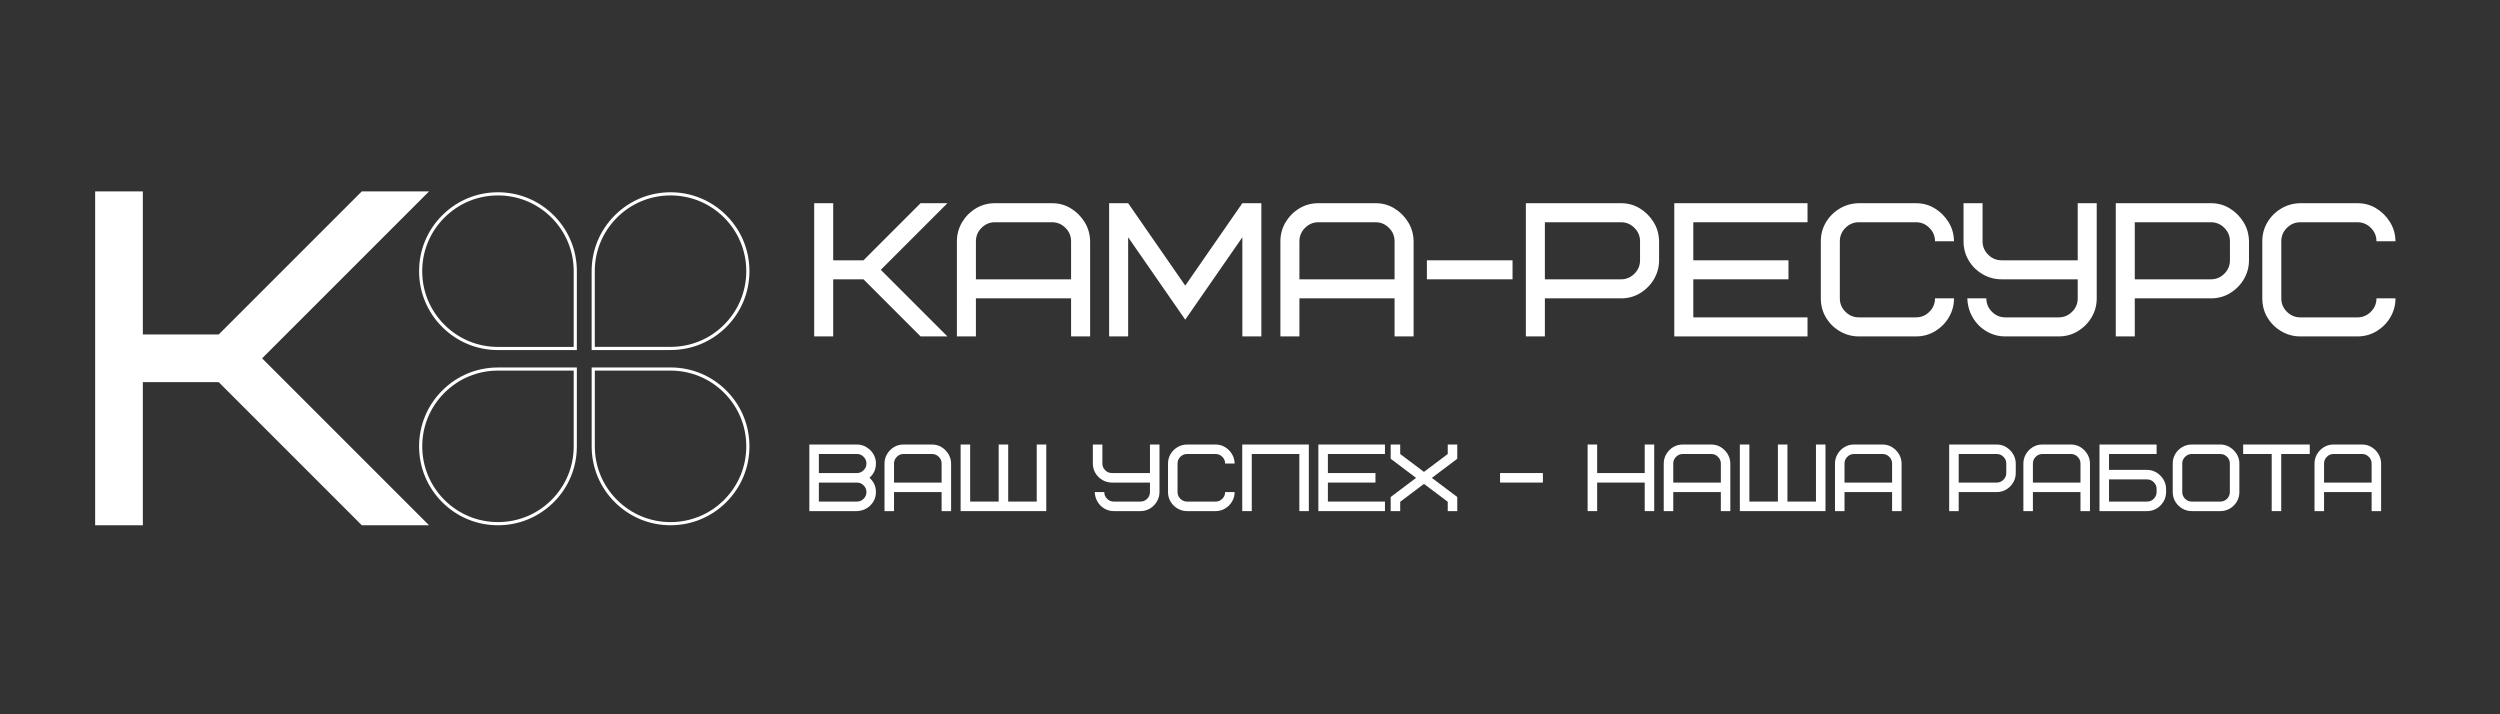 <svg xmlns="http://www.w3.org/2000/svg" xmlns:xlink="http://www.w3.org/1999/xlink" width="350" viewBox="0 0 262.5 75" height="100" preserveAspectRatio="xMidYMid meet"><rect x="0" y="0" width="262.5" height="75" fill="#333333" stroke="none"/><defs><g></g><clipPath id="bd008691bc"><path d="M 44.004 38.586 L 60.695 38.586 L 60.695 55.277 L 44.004 55.277 Z M 44.004 38.586 " clip-rule="nonzero"></path></clipPath><clipPath id="eecb2f1a1b"><path d="M 62.125 38.457 L 78.816 38.457 L 78.816 55.152 L 62.125 55.152 Z M 62.125 38.457 " clip-rule="nonzero"></path></clipPath><clipPath id="1c37547961"><path d="M 62 20.062 L 78.691 20.062 L 78.691 36.754 L 62 36.754 Z M 62 20.062 " clip-rule="nonzero"></path></clipPath><clipPath id="79eae7b5b8"><path d="M 44 20.188 L 60.57 20.188 L 60.57 36.883 L 44 36.883 Z M 44 20.188 " clip-rule="nonzero"></path></clipPath></defs><g fill="#ffffff" fill-opacity="1"><g transform="translate(84.49, 35.324)"><g><path d="M 14.988 -13.988 L 7.992 -6.992 L 14.988 0 L 12.168 0 L 6.176 -5.996 L 2.996 -5.996 L 2.996 0 L 1 0 L 1 -13.988 L 2.996 -13.988 L 2.996 -7.992 L 6.176 -7.992 L 12.168 -13.988 Z M 14.988 -13.988 "></path></g></g></g><g fill="#ffffff" fill-opacity="1"><g transform="translate(99.475, 35.324)"><g><path d="M 10.992 -11.988 L 4.996 -11.988 C 4.449 -11.988 3.98 -11.793 3.586 -11.398 C 3.195 -11.008 2.996 -10.539 2.996 -9.992 L 2.996 -5.996 L 12.988 -5.996 L 12.988 -9.992 C 12.988 -10.539 12.793 -11.008 12.398 -11.398 C 12.008 -11.793 11.535 -11.988 10.992 -11.988 Z M 14.988 -9.992 L 14.988 0 L 12.988 0 L 12.988 -3.996 L 2.996 -3.996 L 2.996 0 L 1 0 L 1 -9.992 C 1 -10.699 1.176 -11.352 1.527 -11.961 C 1.883 -12.566 2.359 -13.055 2.969 -13.43 C 3.574 -13.801 4.25 -13.988 4.996 -13.988 L 10.992 -13.988 C 11.711 -13.988 12.367 -13.809 12.957 -13.449 C 13.551 -13.09 14.035 -12.609 14.406 -12.008 C 14.781 -11.41 14.973 -10.738 14.988 -9.992 Z M 14.988 -9.992 "></path></g></g></g><g fill="#ffffff" fill-opacity="1"><g transform="translate(115.459, 35.324)"><g><path d="M 8.992 -1.758 L 2.996 -10.41 L 2.996 0 L 1 0 L 1 -13.988 L 2.996 -13.988 L 8.992 -5.336 L 14.988 -13.988 L 16.984 -13.988 L 16.984 0 L 14.988 0 L 14.988 -10.41 Z M 8.992 -1.758 "></path></g></g></g><g fill="#ffffff" fill-opacity="1"><g transform="translate(133.442, 35.324)"><g><path d="M 10.992 -11.988 L 4.996 -11.988 C 4.449 -11.988 3.98 -11.793 3.586 -11.398 C 3.195 -11.008 2.996 -10.539 2.996 -9.992 L 2.996 -5.996 L 12.988 -5.996 L 12.988 -9.992 C 12.988 -10.539 12.793 -11.008 12.398 -11.398 C 12.008 -11.793 11.535 -11.988 10.992 -11.988 Z M 14.988 -9.992 L 14.988 0 L 12.988 0 L 12.988 -3.996 L 2.996 -3.996 L 2.996 0 L 1 0 L 1 -9.992 C 1 -10.699 1.176 -11.352 1.527 -11.961 C 1.883 -12.566 2.359 -13.055 2.969 -13.43 C 3.574 -13.801 4.25 -13.988 4.996 -13.988 L 10.992 -13.988 C 11.711 -13.988 12.367 -13.809 12.957 -13.449 C 13.551 -13.09 14.035 -12.609 14.406 -12.008 C 14.781 -11.41 14.973 -10.738 14.988 -9.992 Z M 14.988 -9.992 "></path></g></g></g><g fill="#ffffff" fill-opacity="1"><g transform="translate(149.426, 35.324)"><g><path d="M 0.398 -7.992 L 9.391 -7.992 L 9.391 -5.996 L 0.398 -5.996 Z M 0.398 -7.992 "></path></g></g></g><g fill="#ffffff" fill-opacity="1"><g transform="translate(159.216, 35.324)"><g><path d="M 12.988 -7.992 L 12.988 -9.992 C 12.988 -10.539 12.793 -11.008 12.398 -11.398 C 12.008 -11.793 11.535 -11.988 10.992 -11.988 L 2.996 -11.988 L 2.996 -5.996 L 10.992 -5.996 C 11.535 -5.996 12.008 -6.191 12.398 -6.586 C 12.793 -6.977 12.988 -7.445 12.988 -7.992 Z M 14.988 -9.992 L 14.988 -7.992 C 14.988 -7.285 14.809 -6.633 14.457 -6.023 C 14.105 -5.418 13.625 -4.93 13.02 -4.555 C 12.414 -4.184 11.738 -3.996 10.992 -3.996 L 2.996 -3.996 L 2.996 0 L 1 0 L 1 -13.988 L 10.992 -13.988 C 11.711 -13.988 12.367 -13.809 12.957 -13.449 C 13.551 -13.09 14.035 -12.609 14.406 -12.008 C 14.781 -11.41 14.973 -10.738 14.988 -9.992 Z M 14.988 -9.992 "></path></g></g></g><g fill="#ffffff" fill-opacity="1"><g transform="translate(174.801, 35.324)"><g><path d="M 2.996 -11.988 L 2.996 -7.992 L 12.988 -7.992 L 12.988 -5.996 L 2.996 -5.996 L 2.996 -2 L 14.988 -2 L 14.988 0 L 1 0 L 1 -13.988 L 14.988 -13.988 L 14.988 -11.988 Z M 2.996 -11.988 "></path></g></g></g><g fill="#ffffff" fill-opacity="1"><g transform="translate(190.386, 35.324)"><g><path d="M 4.797 -13.988 L 10.789 -13.988 C 11.512 -13.988 12.168 -13.809 12.758 -13.449 C 13.352 -13.09 13.836 -12.609 14.207 -12.008 C 14.582 -11.41 14.773 -10.738 14.785 -9.992 L 12.789 -9.992 C 12.789 -10.539 12.594 -11.008 12.199 -11.398 C 11.805 -11.793 11.336 -11.988 10.789 -11.988 L 4.797 -11.988 C 4.25 -11.988 3.781 -11.793 3.387 -11.398 C 2.992 -11.008 2.797 -10.539 2.797 -9.992 L 2.797 -3.996 C 2.797 -3.449 2.992 -2.98 3.387 -2.586 C 3.781 -2.195 4.25 -2 4.797 -2 L 10.789 -2 C 11.336 -2 11.805 -2.195 12.199 -2.586 C 12.594 -2.98 12.789 -3.449 12.789 -3.996 L 14.785 -3.996 C 14.785 -3.289 14.609 -2.633 14.258 -2.027 C 13.906 -1.422 13.426 -0.934 12.82 -0.559 C 12.211 -0.188 11.535 0 10.789 0 L 4.797 0 C 4.09 0 3.43 -0.176 2.816 -0.531 C 2.203 -0.883 1.715 -1.363 1.348 -1.969 C 0.984 -2.574 0.801 -3.25 0.801 -3.996 L 0.801 -9.992 C 0.801 -10.711 0.977 -11.371 1.328 -11.969 C 1.684 -12.57 2.16 -13.051 2.77 -13.418 C 3.375 -13.785 4.051 -13.973 4.797 -13.988 Z M 4.797 -13.988 "></path></g></g></g><g fill="#ffffff" fill-opacity="1"><g transform="translate(205.371, 35.324)"><g><path d="M 5.195 -2 L 10.789 -2 C 11.336 -2 11.805 -2.195 12.199 -2.586 C 12.594 -2.98 12.789 -3.449 12.789 -3.996 L 12.789 -5.996 L 4.797 -5.996 C 4.09 -5.996 3.43 -6.172 2.816 -6.523 C 2.203 -6.879 1.715 -7.355 1.348 -7.965 C 0.984 -8.57 0.801 -9.246 0.801 -9.992 L 0.801 -13.988 L 2.797 -13.988 L 2.797 -9.992 C 2.797 -9.445 2.992 -8.977 3.387 -8.582 C 3.781 -8.191 4.25 -7.992 4.797 -7.992 L 12.789 -7.992 L 12.789 -13.988 L 14.785 -13.988 L 14.785 -3.996 C 14.785 -3.289 14.609 -2.633 14.258 -2.027 C 13.906 -1.422 13.426 -0.934 12.82 -0.559 C 12.211 -0.188 11.535 0 10.789 0 L 5.195 0 C 4.477 0 3.816 -0.176 3.219 -0.531 C 2.617 -0.883 2.137 -1.363 1.777 -1.969 C 1.418 -2.574 1.227 -3.25 1.199 -3.996 L 3.195 -3.996 C 3.195 -3.449 3.395 -2.98 3.785 -2.586 C 4.18 -2.195 4.648 -2 5.195 -2 Z M 5.195 -2 "></path></g></g></g><g fill="#ffffff" fill-opacity="1"><g transform="translate(221.156, 35.324)"><g><path d="M 12.988 -7.992 L 12.988 -9.992 C 12.988 -10.539 12.793 -11.008 12.398 -11.398 C 12.008 -11.793 11.535 -11.988 10.992 -11.988 L 2.996 -11.988 L 2.996 -5.996 L 10.992 -5.996 C 11.535 -5.996 12.008 -6.191 12.398 -6.586 C 12.793 -6.977 12.988 -7.445 12.988 -7.992 Z M 14.988 -9.992 L 14.988 -7.992 C 14.988 -7.285 14.809 -6.633 14.457 -6.023 C 14.105 -5.418 13.625 -4.93 13.02 -4.555 C 12.414 -4.184 11.738 -3.996 10.992 -3.996 L 2.996 -3.996 L 2.996 0 L 1 0 L 1 -13.988 L 10.992 -13.988 C 11.711 -13.988 12.367 -13.809 12.957 -13.449 C 13.551 -13.09 14.035 -12.609 14.406 -12.008 C 14.781 -11.41 14.973 -10.738 14.988 -9.992 Z M 14.988 -9.992 "></path></g></g></g><g fill="#ffffff" fill-opacity="1"><g transform="translate(236.74, 35.324)"><g><path d="M 4.797 -13.988 L 10.789 -13.988 C 11.512 -13.988 12.168 -13.809 12.758 -13.449 C 13.352 -13.09 13.836 -12.609 14.207 -12.008 C 14.582 -11.41 14.773 -10.738 14.785 -9.992 L 12.789 -9.992 C 12.789 -10.539 12.594 -11.008 12.199 -11.398 C 11.805 -11.793 11.336 -11.988 10.789 -11.988 L 4.797 -11.988 C 4.25 -11.988 3.781 -11.793 3.387 -11.398 C 2.992 -11.008 2.797 -10.539 2.797 -9.992 L 2.797 -3.996 C 2.797 -3.449 2.992 -2.98 3.387 -2.586 C 3.781 -2.195 4.25 -2 4.797 -2 L 10.789 -2 C 11.336 -2 11.805 -2.195 12.199 -2.586 C 12.594 -2.98 12.789 -3.449 12.789 -3.996 L 14.785 -3.996 C 14.785 -3.289 14.609 -2.633 14.258 -2.027 C 13.906 -1.422 13.426 -0.934 12.82 -0.559 C 12.211 -0.188 11.535 0 10.789 0 L 4.797 0 C 4.09 0 3.43 -0.176 2.816 -0.531 C 2.203 -0.883 1.715 -1.363 1.348 -1.969 C 0.984 -2.574 0.801 -3.25 0.801 -3.996 L 0.801 -9.992 C 0.801 -10.711 0.977 -11.371 1.328 -11.969 C 1.684 -12.57 2.16 -13.051 2.77 -13.418 C 3.375 -13.785 4.051 -13.973 4.797 -13.988 Z M 4.797 -13.988 "></path></g></g></g><g fill="#ffffff" fill-opacity="1"><g transform="translate(84.481, 53.666)"><g><path d="M 5.496 0 L 0.5 0 L 0.5 -6.992 L 5.496 -6.992 C 5.848 -6.992 6.176 -6.902 6.48 -6.723 C 6.781 -6.543 7.027 -6.305 7.215 -6.004 C 7.398 -5.703 7.492 -5.367 7.492 -4.996 C 7.492 -4.395 7.266 -3.898 6.812 -3.496 C 7.266 -3.098 7.492 -2.598 7.492 -2 C 7.492 -1.637 7.406 -1.309 7.23 -1.008 C 7.051 -0.711 6.812 -0.469 6.508 -0.289 C 6.207 -0.109 5.867 -0.012 5.496 0 Z M 5.496 -2.996 L 1.5 -2.996 L 1.5 -1 L 5.496 -1 C 5.77 -1 6.004 -1.098 6.199 -1.293 C 6.395 -1.492 6.496 -1.727 6.496 -2 C 6.496 -2.27 6.395 -2.508 6.199 -2.703 C 6.004 -2.898 5.77 -2.996 5.496 -2.996 Z M 1.5 -5.996 L 1.5 -3.996 L 5.496 -3.996 C 5.77 -3.996 6.004 -4.094 6.199 -4.293 C 6.395 -4.488 6.496 -4.723 6.496 -4.996 C 6.496 -5.27 6.395 -5.504 6.199 -5.699 C 6.004 -5.898 5.77 -5.996 5.496 -5.996 Z M 1.5 -5.996 "></path></g></g></g><g fill="#ffffff" fill-opacity="1"><g transform="translate(92.373, 53.666)"><g><path d="M 5.496 -5.996 L 2.496 -5.996 C 2.227 -5.996 1.988 -5.898 1.793 -5.699 C 1.598 -5.504 1.5 -5.27 1.5 -4.996 L 1.5 -2.996 L 6.496 -2.996 L 6.496 -4.996 C 6.496 -5.27 6.395 -5.504 6.199 -5.699 C 6.004 -5.898 5.77 -5.996 5.496 -5.996 Z M 7.492 -4.996 L 7.492 0 L 6.496 0 L 6.496 -2 L 1.5 -2 L 1.5 0 L 0.5 0 L 0.5 -4.996 C 0.5 -5.348 0.586 -5.676 0.766 -5.98 C 0.941 -6.281 1.18 -6.527 1.484 -6.715 C 1.785 -6.902 2.125 -6.992 2.496 -6.992 L 5.496 -6.992 C 5.855 -6.992 6.184 -6.902 6.48 -6.723 C 6.777 -6.543 7.016 -6.305 7.203 -6.004 C 7.391 -5.703 7.488 -5.367 7.492 -4.996 Z M 7.492 -4.996 "></path></g></g></g><g fill="#ffffff" fill-opacity="1"><g transform="translate(100.365, 53.666)"><g><path d="M 1.5 -6.992 L 1.5 -1 L 4.496 -1 L 4.496 -6.992 L 5.496 -6.992 L 5.496 -1 L 8.492 -1 L 8.492 -6.992 L 9.492 -6.992 L 9.492 0 L 0.5 0 L 0.5 -6.992 Z M 1.5 -6.992 "></path></g></g></g><g fill="#ffffff" fill-opacity="1"><g transform="translate(110.355, 53.666)"><g></g></g></g><g fill="#ffffff" fill-opacity="1"><g transform="translate(114.351, 53.666)"><g><path d="M 2.598 -1 L 5.395 -1 C 5.668 -1 5.902 -1.098 6.102 -1.293 C 6.297 -1.492 6.395 -1.727 6.395 -2 L 6.395 -2.996 L 2.398 -2.996 C 2.043 -2.996 1.715 -3.086 1.41 -3.262 C 1.102 -3.438 0.859 -3.68 0.676 -3.98 C 0.492 -4.285 0.398 -4.621 0.398 -4.996 L 0.398 -6.992 L 1.398 -6.992 L 1.398 -4.996 C 1.398 -4.723 1.496 -4.488 1.695 -4.293 C 1.891 -4.094 2.125 -3.996 2.398 -3.996 L 6.395 -3.996 L 6.395 -6.992 L 7.395 -6.992 L 7.395 -2 C 7.395 -1.645 7.305 -1.316 7.129 -1.016 C 6.953 -0.711 6.711 -0.465 6.41 -0.281 C 6.105 -0.094 5.77 0 5.395 0 L 2.598 0 C 2.238 0 1.91 -0.09 1.609 -0.266 C 1.309 -0.441 1.07 -0.68 0.891 -0.984 C 0.711 -1.289 0.613 -1.625 0.598 -2 L 1.598 -2 C 1.598 -1.727 1.695 -1.492 1.895 -1.293 C 2.09 -1.098 2.324 -1 2.598 -1 Z M 2.598 -1 "></path></g></g></g><g fill="#ffffff" fill-opacity="1"><g transform="translate(122.243, 53.666)"><g><path d="M 2.398 -6.992 L 5.395 -6.992 C 5.754 -6.992 6.082 -6.902 6.379 -6.723 C 6.676 -6.543 6.918 -6.305 7.105 -6.004 C 7.289 -5.703 7.387 -5.367 7.395 -4.996 L 6.395 -4.996 C 6.395 -5.27 6.297 -5.504 6.102 -5.699 C 5.902 -5.898 5.668 -5.996 5.395 -5.996 L 2.398 -5.996 C 2.125 -5.996 1.891 -5.898 1.695 -5.699 C 1.496 -5.504 1.398 -5.27 1.398 -4.996 L 1.398 -2 C 1.398 -1.727 1.496 -1.492 1.695 -1.293 C 1.891 -1.098 2.125 -1 2.398 -1 L 5.395 -1 C 5.668 -1 5.902 -1.098 6.102 -1.293 C 6.297 -1.492 6.395 -1.727 6.395 -2 L 7.395 -2 C 7.395 -1.645 7.305 -1.316 7.129 -1.016 C 6.953 -0.711 6.711 -0.465 6.41 -0.281 C 6.105 -0.094 5.77 0 5.395 0 L 2.398 0 C 2.043 0 1.715 -0.09 1.41 -0.266 C 1.102 -0.441 0.859 -0.68 0.676 -0.984 C 0.492 -1.289 0.398 -1.625 0.398 -2 L 0.398 -4.996 C 0.398 -5.355 0.488 -5.684 0.664 -5.984 C 0.84 -6.285 1.082 -6.527 1.383 -6.711 C 1.688 -6.891 2.023 -6.988 2.398 -6.992 Z M 2.398 -6.992 "></path></g></g></g><g fill="#ffffff" fill-opacity="1"><g transform="translate(129.936, 53.666)"><g><path d="M 7.492 -6.992 L 7.492 0 L 6.496 0 L 6.496 -5.996 L 1.5 -5.996 L 1.5 0 L 0.5 0 L 0.5 -6.992 Z M 7.492 -6.992 "></path></g></g></g><g fill="#ffffff" fill-opacity="1"><g transform="translate(137.928, 53.666)"><g><path d="M 1.5 -5.996 L 1.5 -3.996 L 6.496 -3.996 L 6.496 -2.996 L 1.5 -2.996 L 1.5 -1 L 7.492 -1 L 7.492 0 L 0.5 0 L 0.5 -6.992 L 7.492 -6.992 L 7.492 -5.996 Z M 1.5 -5.996 "></path></g></g></g><g fill="#ffffff" fill-opacity="1"><g transform="translate(145.72, 53.666)"><g><path d="M 6.293 -6.992 L 7.293 -6.992 L 7.293 -5.496 L 4.625 -3.488 L 7.293 -1.48 L 7.293 0 L 6.293 0 L 6.293 -0.98 L 3.797 -2.859 L 1.301 -0.98 L 1.301 0 L 0.301 0 L 0.301 -1.48 L 2.969 -3.488 L 0.301 -5.496 L 0.301 -6.992 L 1.301 -6.992 L 1.301 -5.996 L 3.797 -4.117 L 6.293 -5.996 Z M 6.293 -6.992 "></path></g></g></g><g fill="#ffffff" fill-opacity="1"><g transform="translate(153.313, 53.666)"><g></g></g></g><g fill="#ffffff" fill-opacity="1"><g transform="translate(157.309, 53.666)"><g><path d="M 0.199 -3.996 L 4.695 -3.996 L 4.695 -2.996 L 0.199 -2.996 Z M 0.199 -3.996 "></path></g></g></g><g fill="#ffffff" fill-opacity="1"><g transform="translate(162.204, 53.666)"><g></g></g></g><g fill="#ffffff" fill-opacity="1"><g transform="translate(166.2, 53.666)"><g><path d="M 1.5 -6.992 L 1.5 -3.996 L 6.496 -3.996 L 6.496 -6.992 L 7.492 -6.992 L 7.492 0 L 6.496 0 L 6.496 -2.996 L 1.5 -2.996 L 1.5 0 L 0.5 0 L 0.5 -6.992 Z M 1.5 -6.992 "></path></g></g></g><g fill="#ffffff" fill-opacity="1"><g transform="translate(174.192, 53.666)"><g><path d="M 5.496 -5.996 L 2.496 -5.996 C 2.227 -5.996 1.988 -5.898 1.793 -5.699 C 1.598 -5.504 1.5 -5.27 1.5 -4.996 L 1.5 -2.996 L 6.496 -2.996 L 6.496 -4.996 C 6.496 -5.27 6.395 -5.504 6.199 -5.699 C 6.004 -5.898 5.77 -5.996 5.496 -5.996 Z M 7.492 -4.996 L 7.492 0 L 6.496 0 L 6.496 -2 L 1.5 -2 L 1.5 0 L 0.5 0 L 0.5 -4.996 C 0.5 -5.348 0.586 -5.676 0.766 -5.98 C 0.941 -6.281 1.18 -6.527 1.484 -6.715 C 1.785 -6.902 2.125 -6.992 2.496 -6.992 L 5.496 -6.992 C 5.855 -6.992 6.184 -6.902 6.48 -6.723 C 6.777 -6.543 7.016 -6.305 7.203 -6.004 C 7.391 -5.703 7.488 -5.367 7.492 -4.996 Z M 7.492 -4.996 "></path></g></g></g><g fill="#ffffff" fill-opacity="1"><g transform="translate(182.184, 53.666)"><g><path d="M 1.5 -6.992 L 1.5 -1 L 4.496 -1 L 4.496 -6.992 L 5.496 -6.992 L 5.496 -1 L 8.492 -1 L 8.492 -6.992 L 9.492 -6.992 L 9.492 0 L 0.5 0 L 0.5 -6.992 Z M 1.5 -6.992 "></path></g></g></g><g fill="#ffffff" fill-opacity="1"><g transform="translate(192.174, 53.666)"><g><path d="M 5.496 -5.996 L 2.496 -5.996 C 2.227 -5.996 1.988 -5.898 1.793 -5.699 C 1.598 -5.504 1.5 -5.27 1.5 -4.996 L 1.5 -2.996 L 6.496 -2.996 L 6.496 -4.996 C 6.496 -5.27 6.395 -5.504 6.199 -5.699 C 6.004 -5.898 5.77 -5.996 5.496 -5.996 Z M 7.492 -4.996 L 7.492 0 L 6.496 0 L 6.496 -2 L 1.5 -2 L 1.5 0 L 0.5 0 L 0.5 -4.996 C 0.5 -5.348 0.586 -5.676 0.766 -5.98 C 0.941 -6.281 1.18 -6.527 1.484 -6.715 C 1.785 -6.902 2.125 -6.992 2.496 -6.992 L 5.496 -6.992 C 5.855 -6.992 6.184 -6.902 6.48 -6.723 C 6.777 -6.543 7.016 -6.305 7.203 -6.004 C 7.391 -5.703 7.488 -5.367 7.492 -4.996 Z M 7.492 -4.996 "></path></g></g></g><g fill="#ffffff" fill-opacity="1"><g transform="translate(200.166, 53.666)"><g></g></g></g><g fill="#ffffff" fill-opacity="1"><g transform="translate(204.163, 53.666)"><g><path d="M 6.496 -3.996 L 6.496 -4.996 C 6.496 -5.27 6.395 -5.504 6.199 -5.699 C 6.004 -5.898 5.77 -5.996 5.496 -5.996 L 1.5 -5.996 L 1.5 -2.996 L 5.496 -2.996 C 5.77 -2.996 6.004 -3.094 6.199 -3.293 C 6.395 -3.488 6.496 -3.723 6.496 -3.996 Z M 7.492 -4.996 L 7.492 -3.996 C 7.492 -3.645 7.406 -3.316 7.23 -3.012 C 7.051 -2.711 6.812 -2.465 6.508 -2.277 C 6.207 -2.09 5.867 -2 5.496 -2 L 1.5 -2 L 1.5 0 L 0.5 0 L 0.5 -6.992 L 5.496 -6.992 C 5.855 -6.992 6.184 -6.902 6.48 -6.723 C 6.777 -6.543 7.016 -6.305 7.203 -6.004 C 7.391 -5.703 7.488 -5.367 7.492 -4.996 Z M 7.492 -4.996 "></path></g></g></g><g fill="#ffffff" fill-opacity="1"><g transform="translate(211.955, 53.666)"><g><path d="M 5.496 -5.996 L 2.496 -5.996 C 2.227 -5.996 1.988 -5.898 1.793 -5.699 C 1.598 -5.504 1.5 -5.27 1.5 -4.996 L 1.5 -2.996 L 6.496 -2.996 L 6.496 -4.996 C 6.496 -5.27 6.395 -5.504 6.199 -5.699 C 6.004 -5.898 5.77 -5.996 5.496 -5.996 Z M 7.492 -4.996 L 7.492 0 L 6.496 0 L 6.496 -2 L 1.5 -2 L 1.5 0 L 0.5 0 L 0.5 -4.996 C 0.5 -5.348 0.586 -5.676 0.766 -5.98 C 0.941 -6.281 1.18 -6.527 1.484 -6.715 C 1.785 -6.902 2.125 -6.992 2.496 -6.992 L 5.496 -6.992 C 5.855 -6.992 6.184 -6.902 6.48 -6.723 C 6.777 -6.543 7.016 -6.305 7.203 -6.004 C 7.391 -5.703 7.488 -5.367 7.492 -4.996 Z M 7.492 -4.996 "></path></g></g></g><g fill="#ffffff" fill-opacity="1"><g transform="translate(219.947, 53.666)"><g><path d="M 6.496 -2 L 6.496 -2.328 C 6.496 -2.602 6.395 -2.836 6.199 -3.031 C 6.004 -3.23 5.77 -3.328 5.496 -3.328 L 1.5 -3.328 L 1.5 -1 L 5.496 -1 C 5.77 -1 6.004 -1.098 6.199 -1.293 C 6.395 -1.492 6.496 -1.727 6.496 -2 Z M 7.492 -2.328 L 7.492 -2 C 7.492 -1.645 7.406 -1.316 7.23 -1.016 C 7.051 -0.711 6.812 -0.465 6.508 -0.281 C 6.207 -0.094 5.867 0 5.496 0 L 0.5 0 L 0.5 -6.992 L 6.496 -6.992 L 6.496 -5.996 L 1.5 -5.996 L 1.5 -4.328 L 5.496 -4.328 C 5.855 -4.328 6.184 -4.234 6.48 -4.055 C 6.777 -3.875 7.016 -3.637 7.203 -3.336 C 7.391 -3.039 7.488 -2.699 7.492 -2.328 Z M 7.492 -2.328 "></path></g></g></g><g fill="#ffffff" fill-opacity="1"><g transform="translate(227.739, 53.666)"><g><path d="M 6.395 -2 L 6.395 -4.996 C 6.395 -5.27 6.297 -5.504 6.102 -5.699 C 5.902 -5.898 5.668 -5.996 5.395 -5.996 L 2.398 -5.996 C 2.125 -5.996 1.891 -5.898 1.695 -5.699 C 1.496 -5.504 1.398 -5.27 1.398 -4.996 L 1.398 -2 C 1.398 -1.727 1.496 -1.492 1.695 -1.293 C 1.891 -1.098 2.125 -1 2.398 -1 L 5.395 -1 C 5.668 -1 5.902 -1.098 6.102 -1.293 C 6.297 -1.492 6.395 -1.727 6.395 -2 Z M 7.395 -4.996 L 7.395 -2 C 7.395 -1.633 7.305 -1.297 7.125 -0.992 C 6.945 -0.691 6.703 -0.449 6.398 -0.27 C 6.098 -0.09 5.762 0 5.395 0 L 2.398 0 C 2.031 0 1.695 -0.09 1.395 -0.27 C 1.09 -0.449 0.848 -0.691 0.668 -0.992 C 0.488 -1.297 0.398 -1.633 0.398 -2 L 0.398 -4.996 C 0.398 -5.363 0.488 -5.695 0.668 -6 C 0.848 -6.305 1.09 -6.543 1.395 -6.723 C 1.695 -6.902 2.031 -6.992 2.398 -6.992 L 5.395 -6.992 C 5.75 -6.992 6.078 -6.902 6.379 -6.719 C 6.684 -6.535 6.926 -6.293 7.113 -5.996 C 7.301 -5.695 7.395 -5.363 7.395 -4.996 Z M 7.395 -4.996 "></path></g></g></g><g fill="#ffffff" fill-opacity="1"><g transform="translate(235.532, 53.666)"><g><path d="M 6.992 -5.996 L 3.996 -5.996 L 3.996 0 L 2.996 0 L 2.996 -5.996 L 0 -5.996 L 0 -6.992 L 6.992 -6.992 Z M 6.992 -5.996 "></path></g></g></g><g fill="#ffffff" fill-opacity="1"><g transform="translate(242.525, 53.666)"><g><path d="M 5.496 -5.996 L 2.496 -5.996 C 2.227 -5.996 1.988 -5.898 1.793 -5.699 C 1.598 -5.504 1.5 -5.27 1.5 -4.996 L 1.5 -2.996 L 6.496 -2.996 L 6.496 -4.996 C 6.496 -5.27 6.395 -5.504 6.199 -5.699 C 6.004 -5.898 5.77 -5.996 5.496 -5.996 Z M 7.492 -4.996 L 7.492 0 L 6.496 0 L 6.496 -2 L 1.5 -2 L 1.5 0 L 0.5 0 L 0.5 -4.996 C 0.5 -5.348 0.586 -5.676 0.766 -5.98 C 0.941 -6.281 1.18 -6.527 1.484 -6.715 C 1.785 -6.902 2.125 -6.992 2.496 -6.992 L 5.496 -6.992 C 5.855 -6.992 6.184 -6.902 6.48 -6.723 C 6.777 -6.543 7.016 -6.305 7.203 -6.004 C 7.391 -5.703 7.488 -5.367 7.492 -4.996 Z M 7.492 -4.996 "></path></g></g></g><g fill="#ffffff" fill-opacity="1"><g transform="translate(250.522, 53.666)"><g></g></g></g><g fill="#ffffff" fill-opacity="1"><g transform="translate(7.486, 55.154)"><g><path d="M 37.566 -35.059 L 20.035 -17.531 L 37.566 0 L 30.504 0 L 15.477 -15.027 L 7.512 -15.027 L 7.512 0 L 2.504 0 L 2.504 -35.059 L 7.512 -35.059 L 7.512 -20.035 L 15.477 -20.035 L 30.504 -35.059 Z M 37.566 -35.059 "></path></g></g></g><g clip-path="url(#bd008691bc)"><path fill="#ffffff" d="M 52.289 38.586 C 50.074 38.586 47.992 39.445 46.43 41.012 C 44.867 42.574 44.004 44.656 44.004 46.867 C 44.004 49.082 44.867 51.16 46.43 52.727 C 47.992 54.289 50.074 55.152 52.289 55.152 C 54.5 55.152 56.578 54.289 58.145 52.727 C 59.711 51.16 60.57 49.082 60.57 46.867 L 60.57 38.586 Z M 60.238 46.867 C 60.238 48.992 59.41 50.988 57.91 52.492 C 56.41 53.992 54.41 54.82 52.289 54.82 C 50.164 54.82 48.168 53.992 46.664 52.492 C 45.164 50.988 44.336 48.992 44.336 46.867 C 44.336 44.742 45.164 42.746 46.664 41.246 C 48.168 39.742 50.164 38.914 52.289 38.914 L 60.238 38.914 Z M 60.238 46.867 " fill-opacity="1" fill-rule="nonzero"></path></g><g clip-path="url(#eecb2f1a1b)"><path fill="#ffffff" d="M 62.125 46.867 C 62.125 49.078 62.984 51.16 64.551 52.723 C 66.113 54.289 68.195 55.152 70.406 55.152 C 72.621 55.152 74.699 54.289 76.266 52.723 C 77.828 51.16 78.691 49.078 78.691 46.867 C 78.691 44.652 77.828 42.574 76.266 41.008 C 74.703 39.445 72.621 38.582 70.406 38.582 L 62.125 38.582 Z M 70.406 38.914 C 72.531 38.914 74.527 39.742 76.031 41.242 C 77.535 42.746 78.359 44.742 78.359 46.867 C 78.359 48.992 77.531 50.988 76.031 52.488 C 74.527 53.992 72.531 54.82 70.406 54.82 C 68.285 54.82 66.285 53.992 64.785 52.488 C 63.285 50.988 62.457 48.992 62.457 46.867 L 62.457 38.914 Z M 70.406 38.914 " fill-opacity="1" fill-rule="nonzero"></path></g><g clip-path="url(#1c37547961)"><path fill="#ffffff" d="M 70.406 36.754 C 72.621 36.754 74.699 35.895 76.266 34.328 C 77.828 32.766 78.691 30.684 78.691 28.473 C 78.691 26.258 77.828 24.18 76.266 22.613 C 74.699 21.051 72.621 20.188 70.406 20.188 C 68.195 20.188 66.113 21.051 64.551 22.613 C 62.984 24.18 62.121 26.258 62.121 28.473 L 62.121 36.754 Z M 62.453 28.473 C 62.453 26.348 63.281 24.352 64.785 22.848 C 66.285 21.348 68.281 20.52 70.406 20.52 C 72.531 20.52 74.527 21.348 76.031 22.848 C 77.531 24.352 78.359 26.348 78.359 28.473 C 78.359 30.594 77.531 32.594 76.031 34.094 C 74.527 35.598 72.531 36.422 70.406 36.422 L 62.453 36.422 Z M 62.453 28.473 " fill-opacity="1" fill-rule="nonzero"></path></g><g clip-path="url(#79eae7b5b8)"><path fill="#ffffff" d="M 60.57 28.473 C 60.57 26.262 59.707 24.18 58.145 22.613 C 56.578 21.051 54.5 20.188 52.285 20.188 C 50.074 20.188 47.992 21.051 46.43 22.613 C 44.863 24.18 44.004 26.262 44.004 28.473 C 44.004 30.684 44.863 32.766 46.43 34.332 C 47.992 35.895 50.074 36.758 52.285 36.758 L 60.57 36.758 Z M 52.285 36.426 C 50.16 36.426 48.164 35.598 46.664 34.098 C 45.16 32.594 44.332 30.598 44.332 28.473 C 44.332 26.348 45.16 24.352 46.664 22.852 C 48.164 21.348 50.16 20.52 52.285 20.52 C 54.41 20.52 56.406 21.348 57.91 22.852 C 59.41 24.352 60.238 26.348 60.238 28.473 L 60.238 36.426 Z M 52.285 36.426 " fill-opacity="1" fill-rule="nonzero"></path></g></svg>